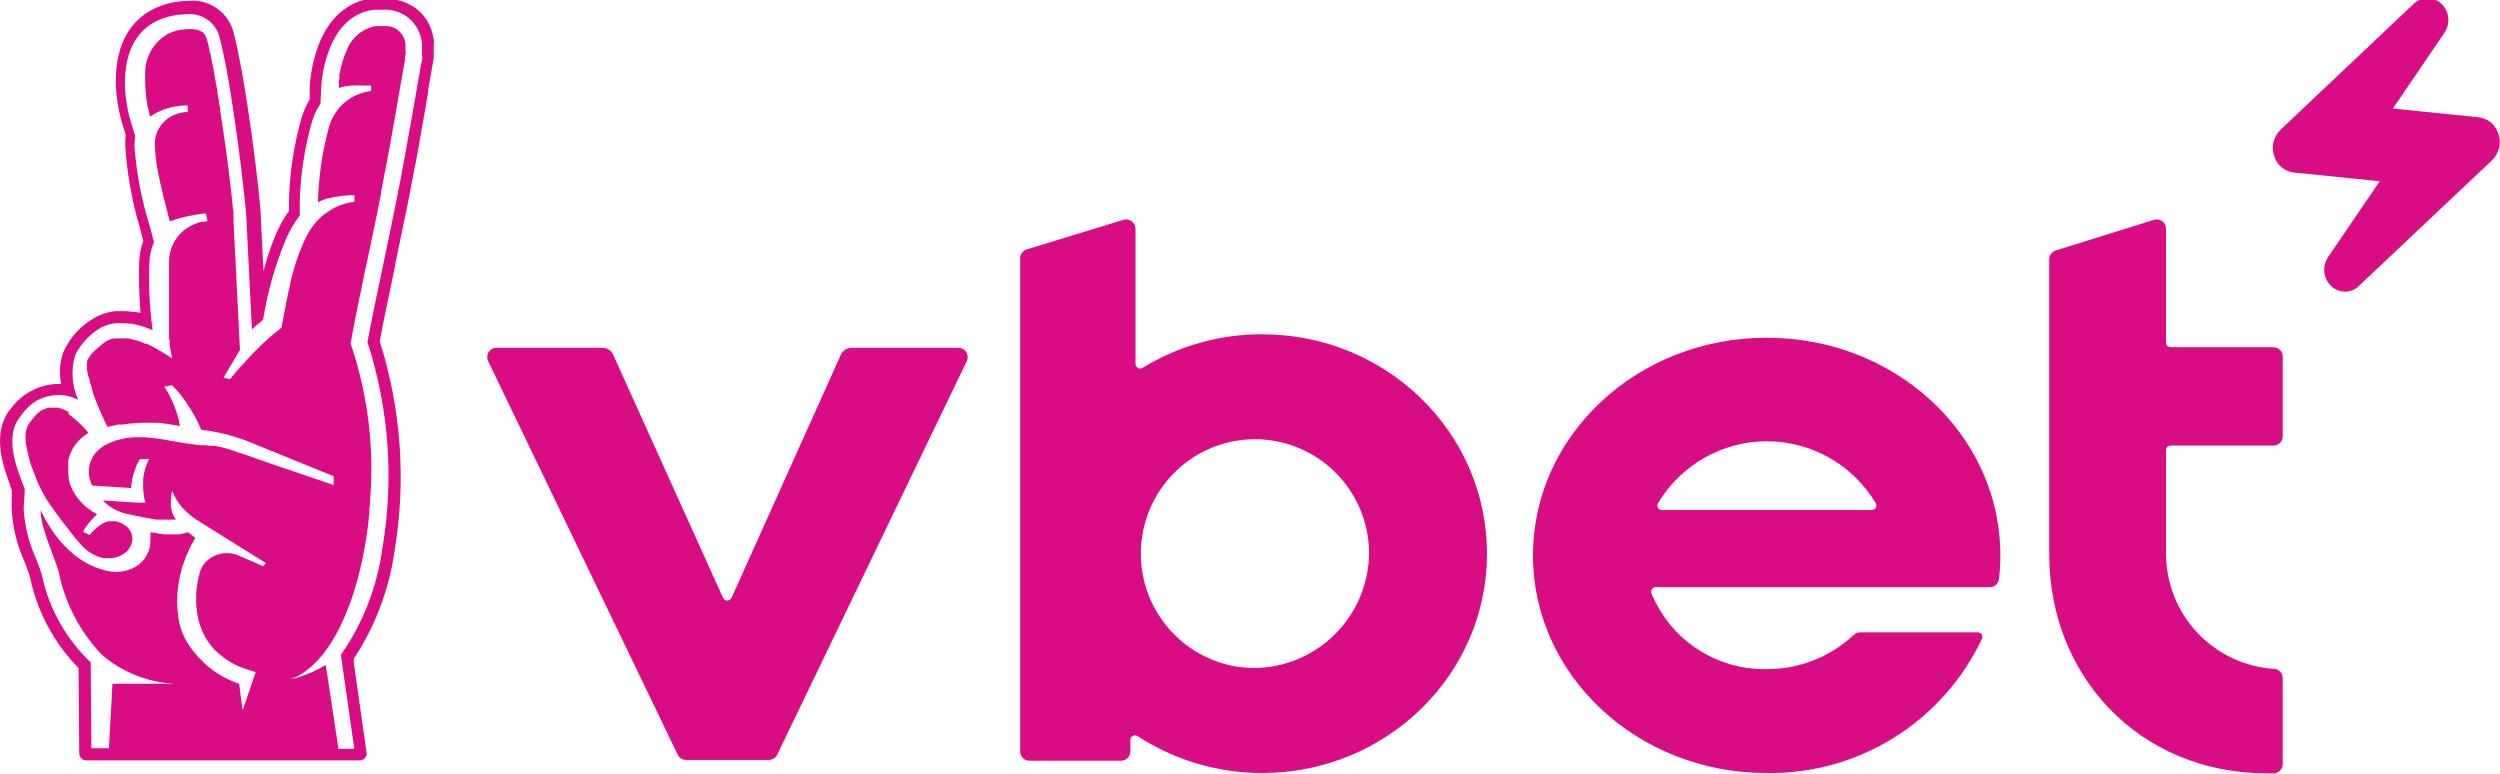 <svg width="646" height="200" viewBox="0 0 646 200" fill="none" xmlns="http://www.w3.org/2000/svg">
<g clip-path="url(#clip0_40005469_2)">
<path d="M112.193 11.12C111.53 3.982 106.428 -0.439 98.645 -0.439C97.829 -0.489 97.011 -0.489 96.195 -0.439C89.796 0.37 84.982 4.618 82.244 11.843C80.981 15.258 80.233 18.842 80.024 22.478V25.715C79.12 27.196 78.413 28.79 77.92 30.454C75.917 37.481 74.823 44.736 74.663 52.042V54.528C73.299 56.448 72.149 58.512 71.233 60.683C69.936 63.744 68.885 66.904 68.091 70.133L67.428 56.752C67.428 51.551 63.364 18.865 60.136 7.624C59.348 5.29 57.799 3.29 55.739 1.947C53.678 0.605 51.226 -0.002 48.779 0.225C45.977 0.227 43.205 0.787 40.621 1.873C27.91 7.364 28.947 23.345 31.599 31.957L32.493 34.847C32.387 35.661 32.339 36.482 32.349 37.303C32.788 44.692 34.085 52.005 36.211 59.093L37.018 62.244C36.414 63.916 36.064 65.669 35.981 67.445C35.81 71.918 35.926 76.397 36.327 80.855L34.914 80.595C34.703 80.578 34.491 80.578 34.28 80.595C33.631 80.491 32.976 80.424 32.32 80.392H31.83H30.821H29.61L28.573 80.595C27.949 80.723 27.333 80.887 26.728 81.086C25.719 81.441 24.753 81.906 23.846 82.473C20.584 84.468 17.993 87.397 16.409 90.883C15.43 93.545 15.221 96.43 15.803 99.206H15.083C12.604 99.234 10.17 99.869 7.992 101.055C6.038 102.098 4.335 103.558 3.005 105.333L2.573 105.852C-1.953 111.632 0.44 119.638 2.573 125.186C2.573 125.186 2.573 125.186 2.573 125.389C2.573 125.591 2.861 126.227 3.034 126.631L3.005 131.342C3.243 136.244 4.427 141.053 6.493 145.502C7.012 146.948 7.646 148.595 7.79 149.289C9.644 158.104 13.986 166.199 20.3 172.61L20.473 194.689C20.48 195.167 20.675 195.623 21.015 195.958C21.355 196.293 21.812 196.481 22.289 196.481H93.053C93.512 196.459 93.945 196.26 94.262 195.927C94.578 195.593 94.754 195.15 94.754 194.689L91.41 171.165V170.241C96.957 161.838 100.561 152.3 101.96 142.324C104.984 124.232 103.67 105.677 98.127 88.195C99.049 83.138 100.548 76.057 102.133 68.543V68.283C102.969 64.324 103.805 60.25 104.583 56.434L105.621 51.348L106.572 46.378C106.918 44.731 107.206 43.112 107.523 41.494C108.042 38.604 108.59 35.714 109.195 32.072C109.742 29.183 110.233 26.293 110.665 23.605V23.085C111.097 20.744 111.472 18.577 111.789 16.669C111.925 16.04 112.022 15.403 112.077 14.762C112.077 13.982 112.077 13.201 112.077 12.45C112.077 11.698 112.077 11.525 112.077 11.12H112.193ZM109.137 14.501C109.137 15.051 109.137 15.571 108.878 16.178C108.532 18.23 108.128 20.57 107.667 23.143C107.206 25.715 106.745 28.605 106.197 31.581C105.65 34.558 105.102 37.766 104.497 40.974C104.208 42.592 103.92 44.239 103.603 45.858C103.286 47.476 102.94 49.181 102.623 50.8C102.306 52.417 101.96 54.181 101.614 55.886C100.807 59.758 99.942 63.891 99.106 67.965C97.434 75.855 95.878 83.311 94.956 88.426C100.504 105.579 101.83 123.823 98.818 141.601C97.494 151.527 93.817 160.991 88.095 169.2L88.384 171.31L91.554 193.504H87.462L84.175 171.801C81.654 173.345 78.927 174.522 76.075 175.298L75.009 175.558C75.307 175.467 75.596 175.351 75.874 175.211C85.616 170.992 92.505 155.357 94.956 136.804C95.158 135.33 95.33 133.914 95.445 132.266C95.445 131.573 95.445 130.908 95.618 130.215C95.618 128.626 95.82 127.036 95.878 125.417C96.387 112.972 94.599 100.538 90.603 88.744C91.353 84.409 92.65 78.022 94.091 71.145C94.091 70.769 94.264 70.393 94.321 70.017C94.667 68.486 94.985 66.925 95.33 65.365C95.676 63.804 95.82 63.024 96.051 61.897C96.541 59.556 97.002 57.273 97.463 55.047C97.809 53.371 98.155 51.695 98.472 49.99V49.614L99.337 45.106C99.654 43.459 99.971 41.84 100.259 40.222C100.403 39.413 100.548 38.633 100.721 37.852C100.894 37.072 100.98 36.263 101.124 35.482C101.268 34.702 101.441 33.777 101.585 32.94C101.729 32.101 101.816 31.552 101.96 30.888C102.19 29.529 102.421 28.171 102.652 26.899C102.883 25.628 103.199 23.692 103.459 22.189C103.891 19.704 104.295 17.449 104.641 15.484C104.641 15.484 104.641 15.253 104.641 15.137C104.641 15.022 104.641 14.444 104.785 14.097C104.929 13.75 104.785 13.577 104.785 13.317C104.799 13.057 104.799 12.796 104.785 12.537C104.785 12.537 104.785 12.363 104.785 12.277C104.799 12.103 104.799 11.929 104.785 11.756C104.769 10.503 104.293 9.3 103.447 8.377C102.602 7.455 101.445 6.878 100.201 6.757H100.029C99.52 6.71 99.009 6.71 98.501 6.757C98.011 6.728 97.52 6.728 97.031 6.757C95.306 7.082 93.697 7.861 92.371 9.013C91.044 10.166 90.046 11.651 89.479 13.317C89.306 13.664 89.191 14.01 89.047 14.328C88.902 14.646 88.701 15.311 88.556 15.773C88.413 16.236 88.269 16.727 88.153 17.189C88.038 17.652 87.836 18.547 87.721 19.154C87.605 19.761 87.721 19.646 87.721 19.848C87.721 20.05 87.721 20.513 87.576 20.773C87.433 21.033 87.576 21.495 87.576 21.784C87.576 22.073 87.576 22.247 87.576 22.391C87.564 22.507 87.564 22.623 87.576 22.738L88.211 22.536L89.047 22.334L90.603 22.102H91.151H91.353C92.159 22.061 92.967 22.061 93.774 22.102H95.071C95.35 22.087 95.629 22.087 95.907 22.102V23.518C93.44 23.798 91.107 24.791 89.193 26.377C87.278 27.962 85.866 30.072 85.126 32.449C84.838 33.518 84.493 34.731 84.175 36.118C84.175 36.436 84.031 36.812 83.945 37.159C83.203 40.588 82.692 44.064 82.417 47.562C82.273 49.066 82.186 50.655 82.157 52.273C83.066 51.782 84.035 51.413 85.04 51.175H85.242L86.453 50.886C87.029 50.886 87.576 50.684 88.153 50.626L90.229 50.453H90.747H91.583V52.158H91.324C91.003 52.193 90.685 52.251 90.373 52.331C89.874 52.422 89.383 52.548 88.902 52.706C87.686 53.072 86.523 53.596 85.444 54.267C84.41 54.888 83.445 55.614 82.561 56.434C81.205 57.774 80.076 59.326 79.217 61.03L78.814 61.897C78.758 62.037 78.691 62.172 78.612 62.301C78.439 62.735 78.237 63.139 78.064 63.573L77.2 65.683C77.055 66.116 76.882 66.578 76.739 67.041C76.625 67.304 76.529 67.575 76.45 67.85L76.277 68.457C76.133 68.861 76.018 69.295 75.874 69.757L75.701 70.422C75.557 70.856 75.441 71.318 75.326 71.809C75.211 72.3 75.095 72.676 74.98 73.139V73.457C74.836 74.121 74.663 74.786 74.519 75.508L74.259 76.751L73.914 78.369L73.741 79.323C73.424 80.97 73.078 82.762 72.732 84.698C71.431 85.664 70.18 86.696 68.985 87.79L67.255 89.409C65.987 90.651 64.805 91.894 63.767 93.021L61.144 95.911C60.107 97.154 59.501 97.934 59.473 97.934H59.098L57.801 97.53L59.501 94.639C60.914 92.299 62.009 90.421 62.009 90.421L60.337 57.07C60.337 56.868 60.337 56.522 60.337 56.059C60.337 55.597 60.337 55.597 60.337 55.337C60.337 55.076 60.337 54.47 60.193 53.949C59.761 49.21 58.694 40.164 57.311 31.235L57.051 29.587L56.878 28.403C56.878 27.824 56.705 27.304 56.648 26.755C56.59 26.206 56.648 25.974 56.446 25.57L56.187 24.01C56.171 23.914 56.171 23.816 56.187 23.721C56.187 23.172 55.985 22.593 55.898 22.073C55.697 20.888 55.495 19.733 55.293 18.634C55.293 18.114 55.091 17.623 55.005 17.131C54.918 16.64 54.803 16.005 54.688 15.455L54.515 14.733C54.515 14.415 54.515 14.155 54.342 13.895C54.169 13.635 54.169 13.057 54.082 12.652C53.996 12.248 53.881 11.785 53.794 11.409C53.708 11.034 53.592 10.629 53.477 10.254C53.416 10.084 53.367 9.91 53.333 9.733C53.264 9.533 53.177 9.34 53.074 9.155C52.857 8.803 52.572 8.499 52.235 8.261C51.898 8.022 51.517 7.855 51.114 7.768C50.426 7.589 49.719 7.502 49.009 7.508C47.843 7.519 46.683 7.664 45.55 7.942C44.954 8.113 44.367 8.316 43.792 8.548C41.853 9.541 40.233 11.064 39.121 12.941C38.009 14.818 37.45 16.972 37.508 19.154C37.508 19.761 37.508 20.397 37.508 20.975C37.508 22.135 37.586 23.294 37.739 24.443C37.739 24.963 37.739 25.426 37.941 25.888C37.927 25.955 37.927 26.023 37.941 26.09C37.941 26.957 38.229 27.767 38.373 28.403L38.604 29.385C38.604 29.616 38.604 29.819 38.776 29.934C38.769 30.001 38.769 30.069 38.776 30.137C39.306 29.779 39.855 29.451 40.419 29.154C42.823 27.899 45.493 27.245 48.202 27.246H48.49V28.085V28.951C47.192 28.954 45.911 29.251 44.743 29.819L44.109 30.137C43.728 30.363 43.363 30.614 43.014 30.888C41.953 31.751 41.122 32.862 40.593 34.124C40.167 35.168 39.97 36.292 40.016 37.419C40.096 40.034 40.414 42.636 40.967 45.193C41.284 46.754 41.688 48.459 42.149 50.453L42.61 52.302C42.985 53.805 43.389 55.394 43.879 57.186C46.125 56.391 48.441 55.811 50.796 55.452C52.007 55.25 52.929 55.163 53.218 55.135L53.621 57.157H53.362L52.641 57.331H52.007C50.182 57.779 48.491 58.661 47.078 59.903L46.732 60.25L46.415 60.568C44.762 62.398 43.794 64.748 43.677 67.214C43.677 67.59 43.677 67.908 43.677 68.283C43.677 68.659 43.677 68.861 43.677 69.15C43.677 69.44 43.677 69.873 43.677 70.22V71.087C43.677 71.434 43.677 71.752 43.677 72.098V73.948C43.677 74.266 43.677 74.555 43.677 74.844C43.677 75.133 43.677 75.48 43.677 75.797C43.677 76.115 43.677 76.375 43.677 76.693V77.618C43.677 77.878 43.677 78.167 43.677 78.456C43.677 78.745 43.677 79.063 43.677 79.352V80.19V81.086V81.866V82.704C43.677 82.936 43.677 83.225 43.677 83.484V84.236C43.663 84.496 43.663 84.756 43.677 85.016C43.663 85.257 43.663 85.498 43.677 85.739C43.66 85.989 43.66 86.24 43.677 86.49V87.183C43.677 87.415 43.677 87.646 43.821 87.877C43.965 88.108 43.821 88.513 43.821 88.831V89.207C44.051 90.478 44.282 91.634 44.484 92.645L44.051 92.328L43.302 91.837C42.639 91.403 42.005 91.028 41.342 90.651L40.679 90.247L40.189 89.987L39.036 89.351L37.883 88.831H37.566C36.816 88.487 36.045 88.188 35.26 87.935H34.972C34.321 87.723 33.657 87.559 32.983 87.444H32.695C32.253 87.416 31.81 87.416 31.369 87.444H29.927H29.466C29.152 87.49 28.843 87.567 28.544 87.675L27.881 87.964C27.655 88.051 27.442 88.167 27.247 88.311C26.843 88.628 26.353 88.946 25.921 89.351C25.488 89.756 25.229 89.929 24.883 90.247C23.9 91.024 23.103 92.011 22.548 93.137C22.298 94.849 22.517 96.597 23.183 98.195C23.183 98.512 23.183 98.859 23.384 99.206C23.586 99.553 23.759 100.593 23.99 101.373C24.22 102.153 24.249 102.124 24.393 102.5C24.537 102.876 24.97 104.119 25.316 104.957C25.661 105.795 26.44 107.529 27.074 108.916L27.766 110.303L28.544 110.13L30.533 109.696C30.696 109.71 30.86 109.71 31.023 109.696H31.801L33.559 109.436H33.732L36.355 109.234H39.901C40.794 109.234 41.688 109.234 42.639 109.494H43.071L46.502 110.101C45.899 106.663 44.636 103.375 42.783 100.419L42.437 99.871H42.783L44.426 99.524L45.291 100.391C45.752 100.911 46.242 101.431 46.646 101.98L47.309 102.847C47.482 103.078 47.654 103.281 47.799 103.512L48.145 104.032C49.691 106.241 50.986 108.615 52.007 111.112C52.987 111.112 53.967 111.315 54.889 111.488C56.842 111.81 58.769 112.274 60.654 112.875L63.162 113.684L86.222 123.048V124.291V125.331L70.224 119.898L61.952 117.008H61.75C60.713 116.586 59.654 116.219 58.579 115.91L56.907 115.476L55.293 115.187H54.774H54.14L53.102 115.043H52.353H51.69L50.306 114.869L48.865 114.667L47.424 114.465L41.659 113.482C40.237 113.246 38.803 113.081 37.364 112.99H34.712C32.582 113.066 30.482 113.526 28.515 114.349C28.062 114.548 27.619 114.769 27.189 115.013C26.838 115.212 26.501 115.434 26.18 115.678C25.129 116.412 24.281 117.402 23.716 118.555C23.152 119.707 22.889 120.985 22.952 122.268C23.046 123.38 23.339 124.467 23.817 125.475L33.934 126.111C33.948 125.832 33.948 125.552 33.934 125.273C33.966 124.991 34.014 124.711 34.078 124.435C34.272 123.199 34.601 121.987 35.058 120.823C35.286 120.245 35.556 119.685 35.865 119.147L36.182 118.626H38.517C37.705 120.225 37.187 121.958 36.989 123.741C36.989 124.377 36.989 124.984 36.989 125.562C36.973 127.027 37.167 128.487 37.566 129.897H36.528H35.663L26.526 129.319L27.276 130.013C28.48 131.036 29.856 131.839 31.34 132.382C31.762 132.541 32.196 132.667 32.637 132.758C35.318 133.365 38.402 133.971 40.304 134.261C41.005 134.304 41.708 134.304 42.408 134.261C43.167 134.304 43.927 134.304 44.686 134.261H45.464C45.31 134.072 45.175 133.869 45.06 133.654C44.833 133.257 44.64 132.841 44.484 132.411C44.341 131.997 44.235 131.572 44.167 131.14C44.14 130.736 44.14 130.33 44.167 129.926V129.377C44.161 128.519 44.268 127.664 44.484 126.833C45.077 128.311 45.883 129.694 46.876 130.937C48.349 132.587 50.083 133.983 52.007 135.07L68.697 145.502L68.005 146.312L65.122 145.04L61.663 143.566C60.709 143.146 59.679 142.929 58.637 142.931C56.989 142.932 55.384 143.459 54.054 144.433L53.65 144.78L53.304 145.069C52.766 145.621 52.319 146.255 51.978 146.948L51.776 147.41C51.711 147.548 51.663 147.694 51.632 147.843C51.627 147.901 51.627 147.959 51.632 148.017C51.139 149.742 50.83 151.515 50.71 153.306C50.71 153.739 50.71 154.172 50.71 154.606C50.681 155.048 50.681 155.492 50.71 155.935C50.738 156.807 50.824 157.676 50.969 158.536C51.288 160.687 51.991 162.762 53.045 164.663C53.275 165.01 53.477 165.385 53.736 165.732C54.207 166.45 54.738 167.127 55.322 167.755C57.804 170.313 60.916 172.168 64.344 173.13L66.074 173.651L62.787 183.303C62.765 183.315 62.741 183.322 62.715 183.322C62.69 183.322 62.665 183.315 62.643 183.303L61.807 176.714C58.623 175.625 55.684 173.917 53.16 171.685C52.814 171.339 52.468 171.021 52.122 170.645C49.88 168.544 48.12 165.981 46.963 163.131C46.577 161.973 46.287 160.784 46.098 159.577C45.484 155.472 45.76 151.283 46.905 147.294C46.905 146.919 47.107 146.543 47.222 146.196C47.337 145.85 47.712 144.751 47.972 144.057C48.231 143.364 48.462 142.873 48.75 142.266C49.038 141.659 49.009 141.745 49.125 141.457C49.24 141.168 49.615 140.474 49.903 140.012L50.076 139.665L50.537 138.913H50.335L48.577 137.498C47.875 137.755 47.151 137.948 46.415 138.076H45.896H44.945C44.417 138.103 43.888 138.103 43.36 138.076H42.553L41.083 137.873L39.382 137.584H38.863C38.89 138.113 38.89 138.644 38.863 139.174C38.877 139.424 38.877 139.675 38.863 139.925C38.837 141.216 38.488 142.48 37.849 143.601C37.209 144.722 36.299 145.664 35.202 146.341L34.799 146.601C34.411 146.808 34.006 146.983 33.588 147.121C32.951 147.382 32.282 147.557 31.599 147.641C30.998 147.735 30.391 147.783 29.783 147.785C28.518 147.71 27.267 147.467 26.065 147.063C15.457 143.913 10.528 131.804 10.528 131.804C10.501 132.658 10.578 133.512 10.759 134.348C10.824 134.757 10.911 135.162 11.019 135.561L11.307 136.63C11.912 138.711 12.748 140.965 13.497 142.988C14.247 145.011 14.852 146.572 15.14 147.67C16.725 155.637 20.51 162.997 26.065 168.911C26.959 169.778 27.91 170.5 28.947 171.223C33.726 174.494 39.311 176.384 45.089 176.685H29.063L28.14 193.36H23.615V193.186L23.442 171.165C17.065 165.126 12.672 157.284 10.846 148.682C10.644 147.843 10.039 146.254 9.404 144.578C7.519 140.493 6.404 136.093 6.118 131.602L6.407 126.4C6.176 125.822 5.945 125.244 5.744 124.666C5.708 124.527 5.66 124.391 5.6 124.262C3.668 119.377 1.535 112.326 5.138 107.76L5.542 107.24C6.569 105.739 7.906 104.478 9.462 103.541C11.229 102.57 13.212 102.062 15.227 102.067C16.973 102.065 18.69 102.513 20.213 103.367C18.585 99.732 18.299 95.635 19.407 91.808C20.755 89.082 22.805 86.768 25.344 85.103C26.031 84.644 26.778 84.284 27.564 84.034C28.031 83.862 28.514 83.736 29.005 83.658L29.755 83.513H30.619H31.945C32.514 83.525 33.083 83.573 33.646 83.658H34.107C35.084 83.826 36.048 84.067 36.989 84.38C37.739 84.641 38.546 84.93 39.44 85.334C38.64 79.494 38.361 73.595 38.604 67.706C38.688 65.933 39.088 64.192 39.785 62.561L38.719 58.516C36.62 51.78 35.286 44.83 34.741 37.794C34.721 36.933 34.789 36.071 34.943 35.223L33.847 31.61C31.484 23.952 30.389 9.733 41.198 5.08C43.395 4.183 45.743 3.712 48.116 3.693C49.902 3.483 51.706 3.886 53.235 4.836C54.763 5.786 55.926 7.227 56.532 8.924C59.732 20.05 63.623 52.62 63.71 57.244L65.094 85.103C66.074 84.207 67.054 83.369 67.976 82.618C69.115 75.537 71.069 68.612 73.799 61.983C74.755 59.74 75.984 57.624 77.459 55.683V52.273C77.63 45.212 78.696 38.2 80.63 31.408C81.123 29.765 81.862 28.206 82.82 26.784L82.993 22.767C82.993 22.016 83.858 4.242 96.483 2.537C97.165 2.501 97.848 2.501 98.53 2.537C99.806 2.402 101.097 2.527 102.324 2.904C103.552 3.28 104.69 3.901 105.673 4.73C106.655 5.558 107.461 6.577 108.041 7.724C108.621 8.872 108.965 10.126 109.051 11.409C109.051 11.756 109.051 12.132 109.051 12.537C109.051 12.941 109.051 13.837 109.051 14.531L109.137 14.501Z" fill="#D80D83"/>
<path d="M17.85 106.608C17.511 106.33 17.132 106.106 16.725 105.943C16.44 105.797 16.14 105.681 15.832 105.596C15.504 105.479 15.166 105.392 14.823 105.336H14.275H13.468H13.036H12.459C11.846 105.529 11.248 105.771 10.672 106.058L10.298 106.319C9.411 107.029 8.634 107.866 7.992 108.804C7.877 108.932 7.771 109.067 7.675 109.209C7.065 110.057 6.696 111.056 6.608 112.098C6.553 113.113 6.611 114.131 6.781 115.133C7.219 117.723 7.954 120.254 8.972 122.675C10.107 125.837 11.71 128.808 13.728 131.49C14.16 132.126 14.621 132.733 15.082 133.368L16.062 134.669L16.898 135.738L18.657 138.021L19.003 138.455C19.087 138.555 19.164 138.662 19.233 138.773L20.3 140.016L20.79 140.535C22.309 142.432 24.439 143.739 26.814 144.235H28.14C29.004 144.257 29.864 144.109 30.671 143.796C31.477 143.483 32.214 143.014 32.838 142.414C33.122 142.104 33.373 141.764 33.588 141.403C33.711 141.199 33.817 140.987 33.905 140.767C33.989 140.56 34.057 140.348 34.107 140.131C34.597 137.993 33.444 135.652 30.014 134.698H29.523H28.947H28.053C27.303 134.895 26.592 135.217 25.949 135.652L25.575 135.911C24.782 136.504 24.057 137.182 23.413 137.934L23.153 138.281L22.144 137.761L21.453 137.414C21.716 136.888 22.024 136.385 22.375 135.911C22.744 135.401 23.139 134.909 23.557 134.438C23.989 133.947 24.508 133.426 25.085 132.848C21.963 131.319 19.519 128.682 18.224 125.45C17.903 124.438 17.709 123.389 17.648 122.329C17.619 121.944 17.619 121.558 17.648 121.173C17.62 120.75 17.62 120.324 17.648 119.901C17.648 119.612 17.648 119.323 17.648 119.006C17.707 118.662 17.794 118.323 17.907 117.994C18.017 117.638 18.151 117.29 18.311 116.953C18.376 116.775 18.453 116.601 18.541 116.433C18.721 116.055 18.923 115.688 19.147 115.335L19.521 114.815C19.945 114.254 20.417 113.731 20.934 113.255C21.523 112.733 22.16 112.268 22.836 111.867C22.767 111.756 22.69 111.65 22.606 111.549C21.129 109.8 19.445 108.237 17.59 106.897L17.85 106.608Z" fill="#D80D83"/>
<path d="M186.822 154.46L158.43 91.632C158.176 91.087 157.766 90.629 157.254 90.315C156.741 90.002 156.148 89.847 155.548 89.869H128.309C127.905 89.866 127.507 89.965 127.151 90.157C126.795 90.35 126.495 90.629 126.276 90.969C126.057 91.31 125.928 91.7 125.9 92.104C125.873 92.508 125.948 92.913 126.118 93.279L175.119 195.006C175.32 195.416 175.632 195.761 176.02 196.001C176.407 196.241 176.855 196.367 177.31 196.364H198.64C199.097 196.37 199.545 196.246 199.934 196.005C200.322 195.765 200.633 195.417 200.831 195.006L249.833 93.279C250.003 92.913 250.078 92.508 250.05 92.104C250.023 91.7 249.893 91.31 249.675 90.969C249.456 90.629 249.155 90.35 248.799 90.157C248.444 89.965 248.046 89.866 247.642 89.869H220.172C219.572 89.847 218.979 90.002 218.466 90.315C217.953 90.629 217.544 91.087 217.29 91.632L189.042 154.46C188.948 154.676 188.792 154.86 188.595 154.99C188.398 155.119 188.168 155.188 187.932 155.188C187.696 155.188 187.466 155.119 187.268 154.99C187.072 154.86 186.916 154.676 186.822 154.46Z" fill="#D80D83"/>
<path d="M456.447 87.273C423.126 87.273 396.117 112.474 396.117 143.512C396.117 174.55 423.126 199.75 456.447 199.75C468.071 199.941 479.504 196.773 489.379 190.623C499.255 184.473 507.156 175.603 512.136 165.071C512.219 164.889 512.254 164.689 512.239 164.489C512.224 164.29 512.159 164.097 512.049 163.93C511.94 163.763 511.79 163.626 511.614 163.532C511.437 163.438 511.24 163.391 511.041 163.394H480.689C480.065 163.387 479.465 163.626 479.016 164.059C472.9 169.794 464.822 172.96 456.447 172.902C450.102 173.014 443.872 171.203 438.57 167.708C433.268 164.212 429.141 159.194 426.729 153.309C426.664 153.128 426.643 152.935 426.668 152.746C426.694 152.556 426.765 152.375 426.876 152.219C426.986 152.062 427.133 151.935 427.303 151.849C427.474 151.761 427.662 151.717 427.853 151.719H514.154C514.741 151.724 515.31 151.511 515.751 151.122C516.192 150.733 516.476 150.194 516.547 149.61C516.778 147.586 516.893 145.55 516.892 143.512C516.886 139.575 516.452 135.65 515.595 131.808C509.83 106.376 485.589 87.273 456.563 87.273M429.467 131.808C429.262 131.811 429.06 131.761 428.881 131.662C428.701 131.564 428.55 131.419 428.442 131.245C428.334 131.07 428.274 130.87 428.267 130.664C428.26 130.459 428.306 130.256 428.401 130.074C431.305 125.181 435.429 121.13 440.365 118.316C445.302 115.502 450.884 114.022 456.563 114.022C462.241 114.022 467.823 115.502 472.759 118.316C477.697 121.13 481.819 125.181 484.724 130.074C484.819 130.256 484.865 130.459 484.858 130.664C484.851 130.87 484.79 131.07 484.683 131.245C484.575 131.419 484.424 131.564 484.245 131.662C484.065 131.761 483.862 131.811 483.658 131.808H429.467Z" fill="#D80D83"/>
<path d="M326.101 86.377C315.219 86.353 304.542 89.354 295.259 95.047C295.077 95.159 294.869 95.221 294.655 95.227C294.442 95.232 294.231 95.181 294.043 95.078C293.857 94.975 293.699 94.825 293.589 94.642C293.478 94.458 293.418 94.25 293.414 94.036V59.096C293.409 58.718 293.315 58.347 293.142 58.012C292.968 57.677 292.719 57.386 292.414 57.165C292.109 56.943 291.757 56.796 291.385 56.735C291.013 56.674 290.632 56.7 290.272 56.813L265.31 64.442C264.818 64.596 264.388 64.903 264.082 65.319C263.776 65.735 263.611 66.238 263.609 66.754V194.172C263.609 194.49 263.672 194.804 263.794 195.097C263.917 195.389 264.095 195.655 264.32 195.879C264.546 196.101 264.813 196.277 265.106 196.396C265.4 196.515 265.714 196.575 266.031 196.571H289.667C289.981 196.575 290.293 196.516 290.585 196.399C290.876 196.282 291.142 196.109 291.367 195.889C291.592 195.668 291.771 195.406 291.895 195.117C292.019 194.827 292.085 194.516 292.088 194.2V191.166C292.099 190.953 292.165 190.746 292.281 190.567C292.397 190.387 292.559 190.242 292.749 190.145C292.939 190.048 293.152 190.003 293.364 190.015C293.578 190.027 293.783 190.096 293.962 190.213C303.54 196.442 314.713 199.755 326.13 199.749C358.24 199.749 384.24 174.376 384.24 143.077C384.24 111.78 358.298 86.377 326.13 86.377M323.478 172.613C317.682 172.454 312.061 170.585 307.318 167.24C302.576 163.895 298.922 159.222 296.815 153.806C294.707 148.391 294.238 142.472 295.468 136.79C296.698 131.109 299.571 125.917 303.728 121.864C307.885 117.812 313.142 115.078 318.84 114.004C324.539 112.931 330.427 113.566 335.768 115.829C341.109 118.093 345.665 121.886 348.867 126.733C352.07 131.579 353.776 137.264 353.773 143.077C353.716 147.014 352.887 150.899 351.333 154.514C349.778 158.128 347.529 161.4 344.713 164.142C341.897 166.885 338.57 169.045 334.921 170.499C331.273 171.952 327.375 172.67 323.449 172.613H323.478Z" fill="#D80D83"/>
<path d="M589.85 112.64V92.122C589.85 91.486 589.597 90.875 589.149 90.426C588.7 89.976 588.091 89.724 587.457 89.724H560.881C560.567 89.724 560.266 89.598 560.045 89.376C559.824 89.154 559.699 88.853 559.699 88.538V59.09C559.698 58.714 559.609 58.342 559.439 58.007C559.269 57.671 559.022 57.38 558.719 57.158C558.416 56.936 558.065 56.788 557.694 56.727C557.324 56.666 556.944 56.693 556.586 56.807L531.191 64.725C530.71 64.882 530.289 65.188 529.989 65.597C529.689 66.007 529.525 66.5 529.52 67.008V143.245C529.52 174.485 552.579 199.83 585.843 199.83H587.457C587.771 199.83 588.082 199.768 588.372 199.647C588.663 199.526 588.927 199.35 589.149 199.127C589.37 198.904 589.547 198.64 589.667 198.349C589.787 198.058 589.85 197.746 589.85 197.431V175.236C589.858 174.632 589.636 174.047 589.229 173.601C588.822 173.155 588.26 172.882 587.659 172.838C580.125 172.376 573.048 169.064 567.857 163.57C562.667 158.077 559.75 150.811 559.699 143.245V116.339C559.695 116.181 559.723 116.024 559.78 115.877C559.838 115.73 559.925 115.596 560.034 115.483C560.145 115.37 560.276 115.28 560.422 115.219C560.567 115.157 560.723 115.125 560.881 115.126H587.457C588.086 115.126 588.691 114.877 589.138 114.434C589.586 113.99 589.842 113.387 589.85 112.756V112.64Z" fill="#D80D83"/>
<path d="M605.929 75.363C605.219 75.356 604.518 75.204 603.869 74.916C603.219 74.627 602.635 74.209 602.153 73.687C601.243 72.727 600.689 71.483 600.584 70.163C600.478 68.842 600.829 67.526 601.577 66.433L614.923 46.84L592.814 44.585C591.615 44.469 590.479 43.993 589.553 43.22C588.628 42.447 587.956 41.412 587.626 40.251C587.242 39.084 587.195 37.833 587.491 36.641C587.787 35.45 588.413 34.366 589.297 33.517L623.685 1.005C624.662 0.065 625.963 -0.463 627.315 -0.469C628.03 -0.467 628.732 -0.317 629.378 -0.028C630.03 0.26 630.613 0.681 631.09 1.207C631.999 2.171 632.551 3.417 632.645 4.737C632.745 6.057 632.394 7.372 631.642 8.461L618.324 28.055L640.433 30.309C641.63 30.435 642.765 30.918 643.693 31.695C644.615 32.473 645.286 33.51 645.618 34.673C645.994 35.84 646.038 37.088 645.744 38.278C645.443 39.468 644.822 40.551 643.95 41.406L609.532 73.889C609.059 74.362 608.497 74.736 607.878 74.989C607.26 75.241 606.597 75.369 605.929 75.363Z" fill="#D80D83"/>
</g>
<defs>
<clipPath id="clip0_40005469_2">
<rect width="646" height="200" fill="white"/>
</clipPath>
</defs>
</svg>
